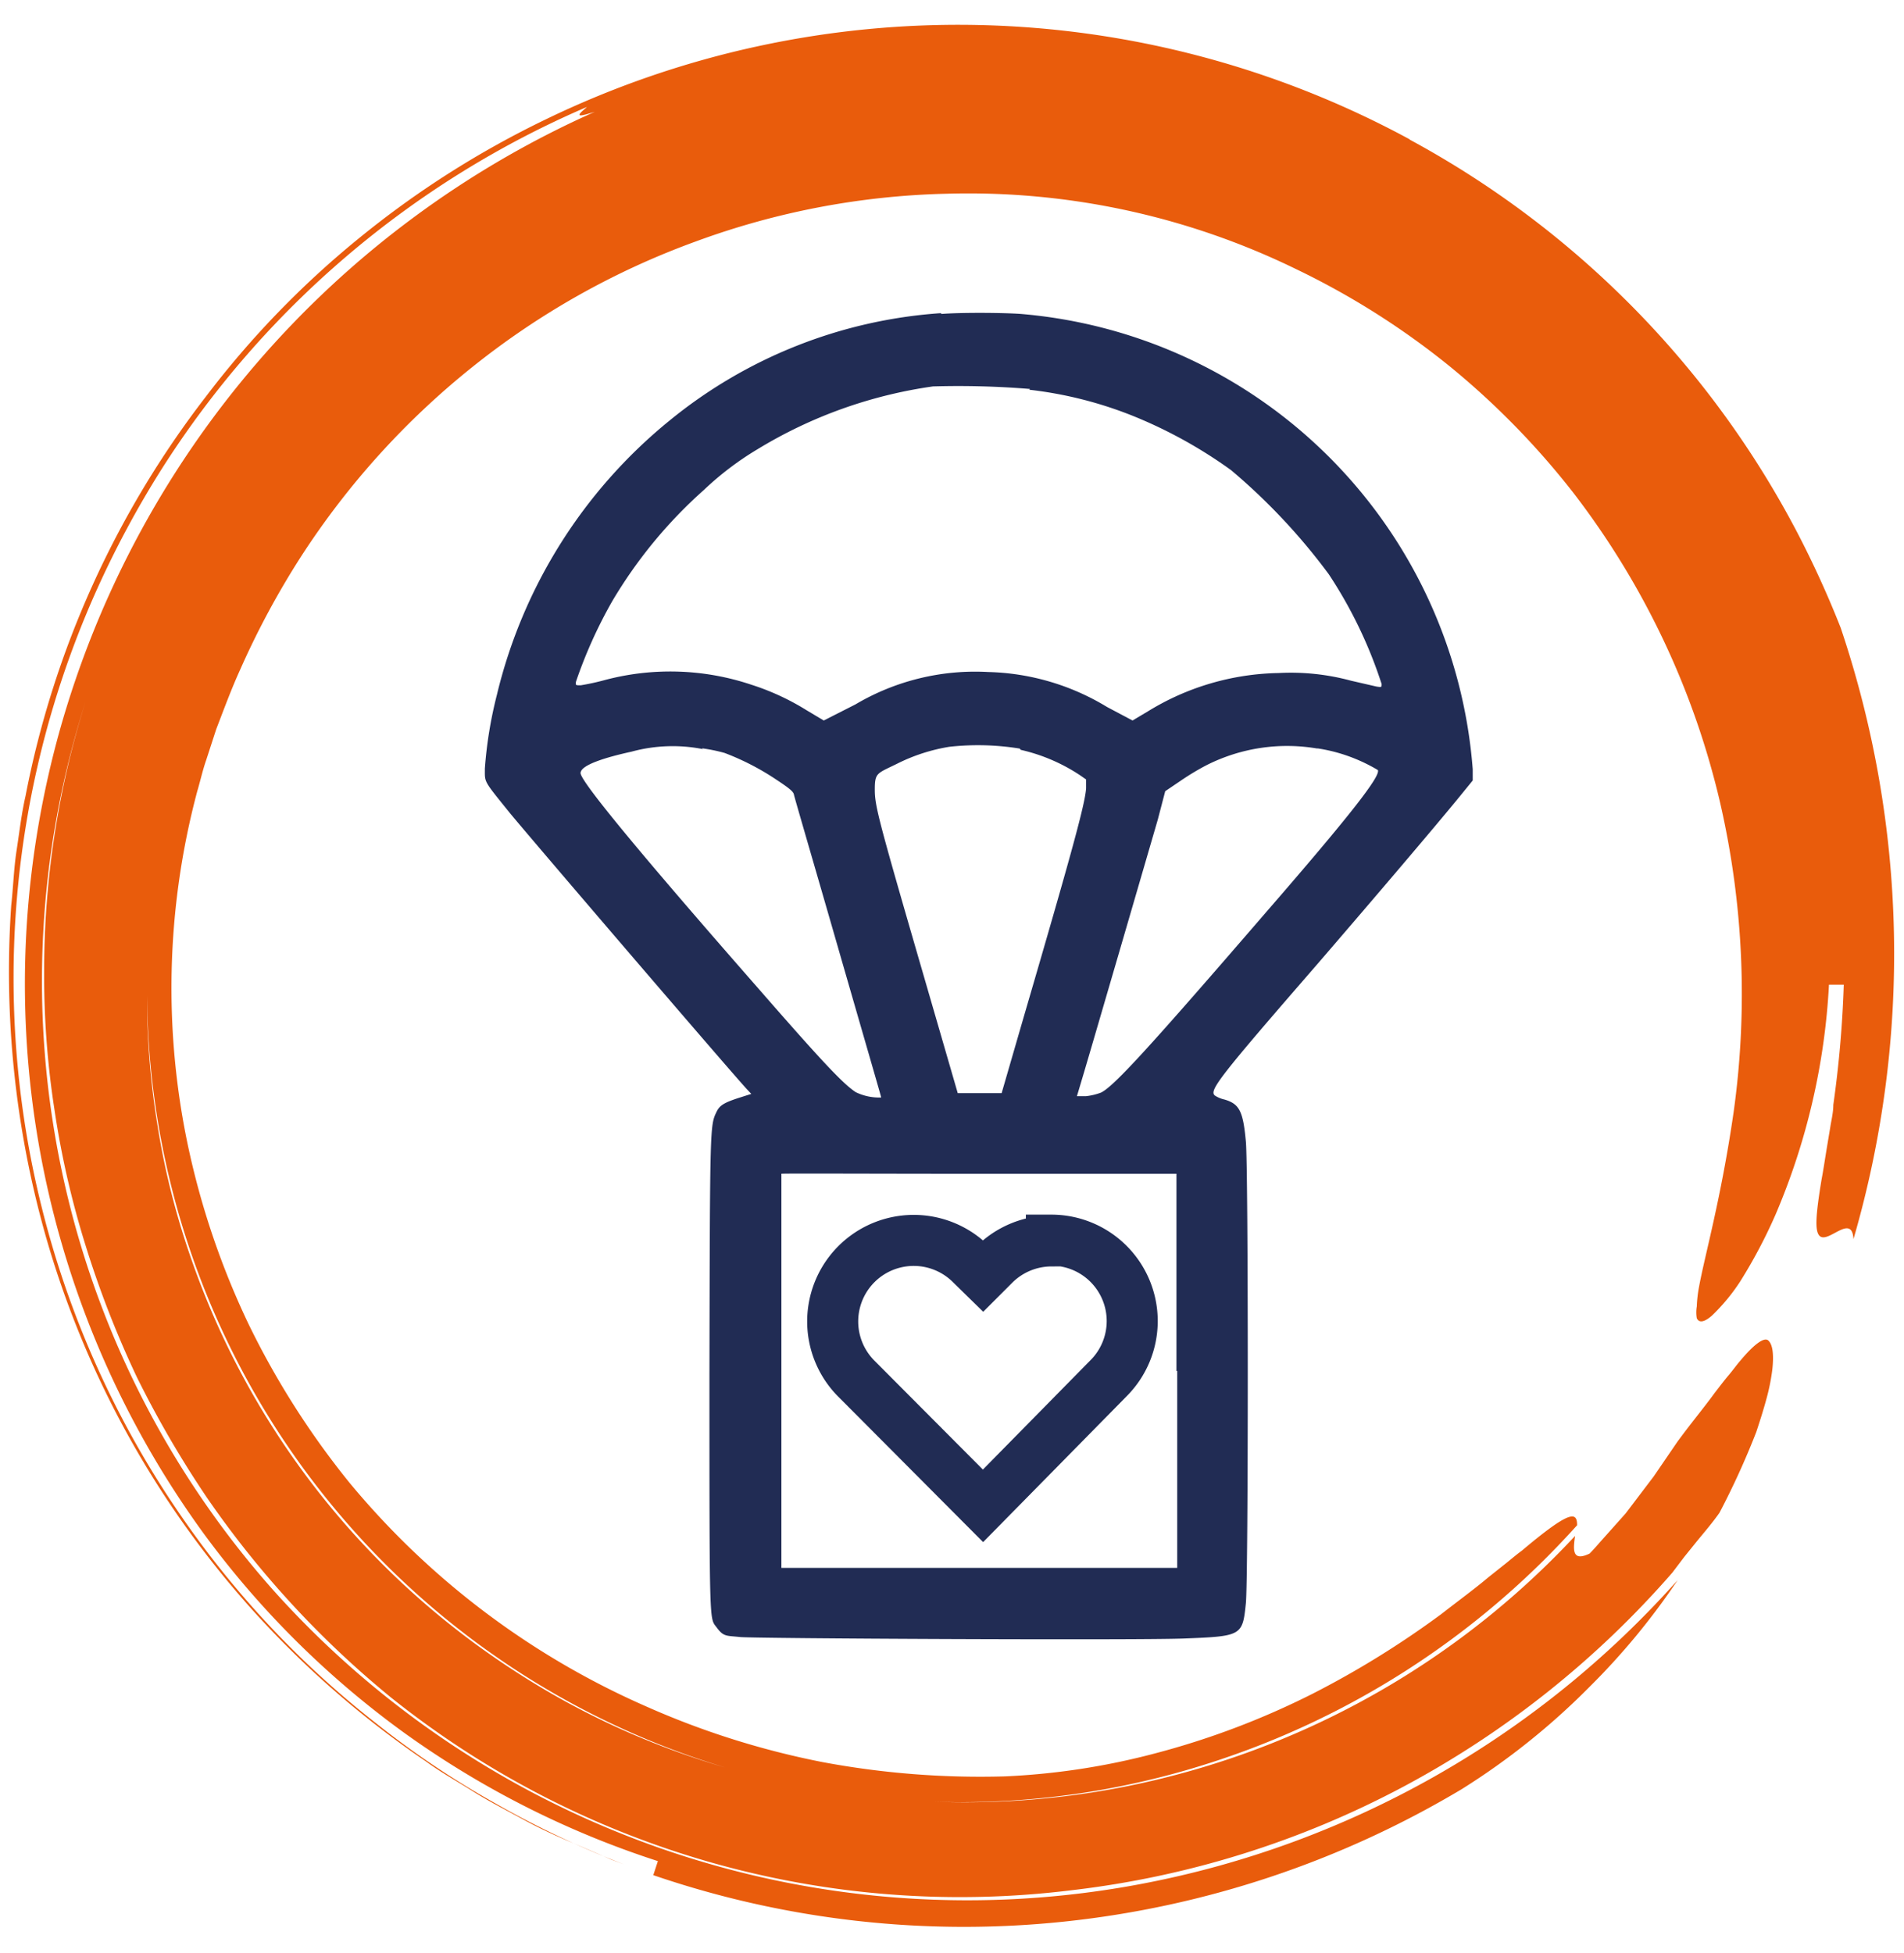 <svg id="Livello_1" data-name="Livello 1" xmlns="http://www.w3.org/2000/svg" viewBox="0 0 74.61 76.51"><defs><style>.cls-1{fill:#e95c0c;}.cls-2{fill:none;stroke:#212c54;stroke-miterlimit:10;stroke-width:2px;}.cls-3{fill:#212c54;}</style></defs><g id="Raggruppa_1538" data-name="Raggruppa 1538"><path id="Tracciato_2346" data-name="Tracciato 2346" class="cls-1" d="M55.24,5.46a37.11,37.11,0,0,0-33.86-.78,36.9,36.9,0,0,0-7.32,4.66,36.17,36.17,0,0,0-6,6.21A37.14,37.14,0,0,0,1,31.19c-.16.7-.24,1.42-.35,2.13S.52,34.76.44,35.47A38,38,0,0,0,1.76,48.32a37.2,37.2,0,0,0,8.35,15,37.7,37.7,0,0,0,6.59,5.7c.59.43,1.22.78,1.84,1.17s1.27.72,1.91,1.07,1.3.66,2,.95l1,.43.5.22.51.19a36.86,36.86,0,0,1-5.08-2.41,35,35,0,0,1-4.63-3.11,36.71,36.71,0,0,1-7.56-8A37.11,37.11,0,0,1,3.76,23.18a38.33,38.33,0,0,1,2.58-4.81A37.08,37.08,0,0,1,23,4.19c-.09.09-.27.22-.29.29s.09.06.6-.1a37.69,37.69,0,0,0-21,24.35,37.23,37.23,0,0,0-1.06,5.35A36.6,36.6,0,0,0,7.92,60a35.42,35.42,0,0,0,3.61,4.22,35.88,35.88,0,0,0,4.25,3.63,35.94,35.94,0,0,0,10,5.07l-.18.55a37.59,37.59,0,0,0,16.1,1.82A38.16,38.16,0,0,0,57.28,70.1a27.81,27.81,0,0,0,5-4,27.23,27.23,0,0,0,3.46-4.19,37.47,37.47,0,0,1-21,11.9,36.52,36.52,0,0,1-34-11.47A35.94,35.94,0,0,1,3.35,27.5,35.05,35.05,0,0,0,1.73,38a34.3,34.3,0,0,0,.4,5.45,35.11,35.11,0,0,0,1.23,5.37,39,39,0,0,0,2,5.13,40.46,40.46,0,0,0,2.75,4.73,37.67,37.67,0,0,0,7.2,7.82A35.69,35.69,0,0,0,42,74.06,36.68,36.68,0,0,0,55,70a37.19,37.19,0,0,0,10.53-8.38L66,61l.46-.57c.31-.38.64-.76.92-1.16a31,31,0,0,0,1.44-3.16c.16-.48.3-.93.41-1.34a8.07,8.07,0,0,0,.22-1.11c.07-.64,0-1-.16-1.14s-.56.15-1.1.8c-.14.16-.28.36-.45.56s-.36.45-.56.71c-.39.54-.9,1.15-1.45,1.9l-.93,1.36-1.1,1.45-1,1.12c-.25.29-.41.45-.41.45-.71.34-.64-.18-.57-.69a32.78,32.78,0,0,1-14.64,9.08,32.43,32.43,0,0,1-17.1.4A30.91,30.91,0,0,1,24.91,68a30.65,30.65,0,0,1-4.73-2.52A31.55,31.55,0,0,1,7.43,49.14a29.85,29.85,0,0,1-1.25-5A31,31,0,0,1,5.76,39,31.87,31.87,0,0,0,47.2,69.14a32.78,32.78,0,0,0,14.6-9.38c0-.54-.27-.6-2.17,1-.18.13-.37.29-.59.47l-.73.58c-.52.44-1.15.9-1.83,1.43a36.09,36.09,0,0,1-5.06,3.13,31.36,31.36,0,0,1-6.16,2.33,27.78,27.78,0,0,1-5.88.9,33.61,33.61,0,0,1-7.15-.56,32.29,32.29,0,0,1-6.93-2.19A31.5,31.5,0,0,1,13.7,58.1a32.39,32.39,0,0,1-3.94-6.18A31.35,31.35,0,0,1,7.4,45.05,29.89,29.89,0,0,1,7.73,31c.12-.4.21-.82.35-1.22l.39-1.2c.3-.78.59-1.57.94-2.34A32.49,32.49,0,0,1,11.8,21.8a31.2,31.2,0,0,1,6.71-7.42,30.8,30.8,0,0,1,8.73-4.91A30.46,30.46,0,0,1,37.1,7.59a29.26,29.26,0,0,1,13.68,2.95,30.6,30.6,0,0,1,6,3.79,31,31,0,0,1,4.89,5,31.71,31.71,0,0,1,5.73,12.1,33.45,33.45,0,0,1,.53,12.17c-.49,3.37-1.12,5.56-1.35,6.81a5.18,5.18,0,0,0-.09.78,1.38,1.38,0,0,0,0,.46c.09.19.29.16.59-.1a7.53,7.53,0,0,0,1.11-1.34,20,20,0,0,0,1.39-2.63,26.44,26.44,0,0,0,2.09-9h.58a43.58,43.58,0,0,1-.41,4.71c0,.31-.08.61-.12.88l-.13.78c-.08.48-.14.9-.21,1.26-.24,1.46-.26,2-.09,2.2.32.37,1.28-.91,1.34.14a40,40,0,0,0-.5-23.95,39.15,39.15,0,0,0-1.7-3.73A37,37,0,0,0,55.24,5.47Z"/><path id="Tracciato_2347" data-name="Tracciato 2347" class="cls-2" d="M41.2,48.62a3.18,3.18,0,0,0-2.24.93l-.44.44-.45-.44A3.16,3.16,0,1,0,33.54,54l.06.06L38.52,59,43.44,54a3.17,3.17,0,0,0-2.24-5.41Z"/><g id="Raggruppa_1539" data-name="Raggruppa 1539"><path id="Tracciato_2348" data-name="Tracciato 2348" class="cls-3" d="M36.86,12.27A18.82,18.82,0,0,0,26.21,16.5a19.79,19.79,0,0,0-6.74,10.73A16.41,16.41,0,0,0,19,30.11c0,.57-.07.44,1,1.77,1.25,1.5,8.76,10.26,9.29,10.82l.15.16L29,43c-.63.2-.8.31-.92.56-.26.54-.26.49-.28,10.29,0,10,0,9.53.28,9.91s.38.32.91.38,15.33.13,17.36.06c2.31-.09,2.34-.1,2.47-1.38.1-.92.1-17.12,0-18.1-.11-1.2-.26-1.47-.84-1.64a1.14,1.14,0,0,1-.38-.16c-.22-.2.17-.71,4-5.12,2.31-2.68,4.58-5.35,5.49-6.46l.62-.76v-.44A19.39,19.39,0,0,0,40,12.3c-.71-.05-2.34-.06-3.1,0Zm3.47,3a15.64,15.64,0,0,1,4.15,1.06,18.21,18.21,0,0,1,3.76,2.09,23.9,23.9,0,0,1,3.83,4.08,17.58,17.58,0,0,1,2.07,4.3c0,.13,0,.13-.2.1l-1-.23a9,9,0,0,0-2.84-.3A10.09,10.09,0,0,0,45,27.86l-.62.37-1-.53a9.39,9.39,0,0,0-4.66-1.37,9.21,9.21,0,0,0-5.2,1.27l-1.24.63-.67-.4a9.63,9.63,0,0,0-2.16-1,10,10,0,0,0-5.77-.18,9.4,9.4,0,0,1-.92.2c-.21,0-.21,0-.19-.14A18.21,18.21,0,0,1,24,23.54a18.31,18.31,0,0,1,3.59-4.35,11.88,11.88,0,0,1,2.08-1.58,18.05,18.05,0,0,1,6.89-2.47,34.38,34.38,0,0,1,3.8.1ZM27.51,29.32a6.54,6.54,0,0,1,.88.18,10,10,0,0,1,2.05,1.06c.5.33.65.46.67.57s.8,2.77,1.73,6S34.54,43,34.53,43a2.08,2.08,0,0,1-1-.21c-.5-.33-1.31-1.19-3.83-4.08-4.67-5.33-6.95-8.1-6.95-8.42s1-.62,2-.84a6.12,6.12,0,0,1,2.79-.1Zm24.1,0a6.38,6.38,0,0,1,1,.23,6.56,6.56,0,0,1,1.38.62c.13.21-1,1.68-4.35,5.54-4.55,5.27-6,6.87-6.5,7.1a2.41,2.41,0,0,1-.59.14l-.35,0,.28-.94c.35-1.18,2.44-8.35,2.89-9.9L45.66,31l.62-.42a10,10,0,0,1,1-.6,7,7,0,0,1,4.35-.65ZM40,29.38a7,7,0,0,1,2.33,1l.23.16,0,.35c-.05.64-.54,2.44-2.44,8.94l-.87,3H37.53l-1.25-4.31c-1.87-6.44-2-6.93-2-7.59s.09-.62.86-1a7.11,7.11,0,0,1,2.06-.67,10.2,10.2,0,0,1,2.76.07Zm6.13,24.33v7.72l-7.73,0H30.62V53.74c0-4.24,0-7.73,0-7.75s3.5,0,7.74,0H46.1v7.73Z"/></g></g></svg>